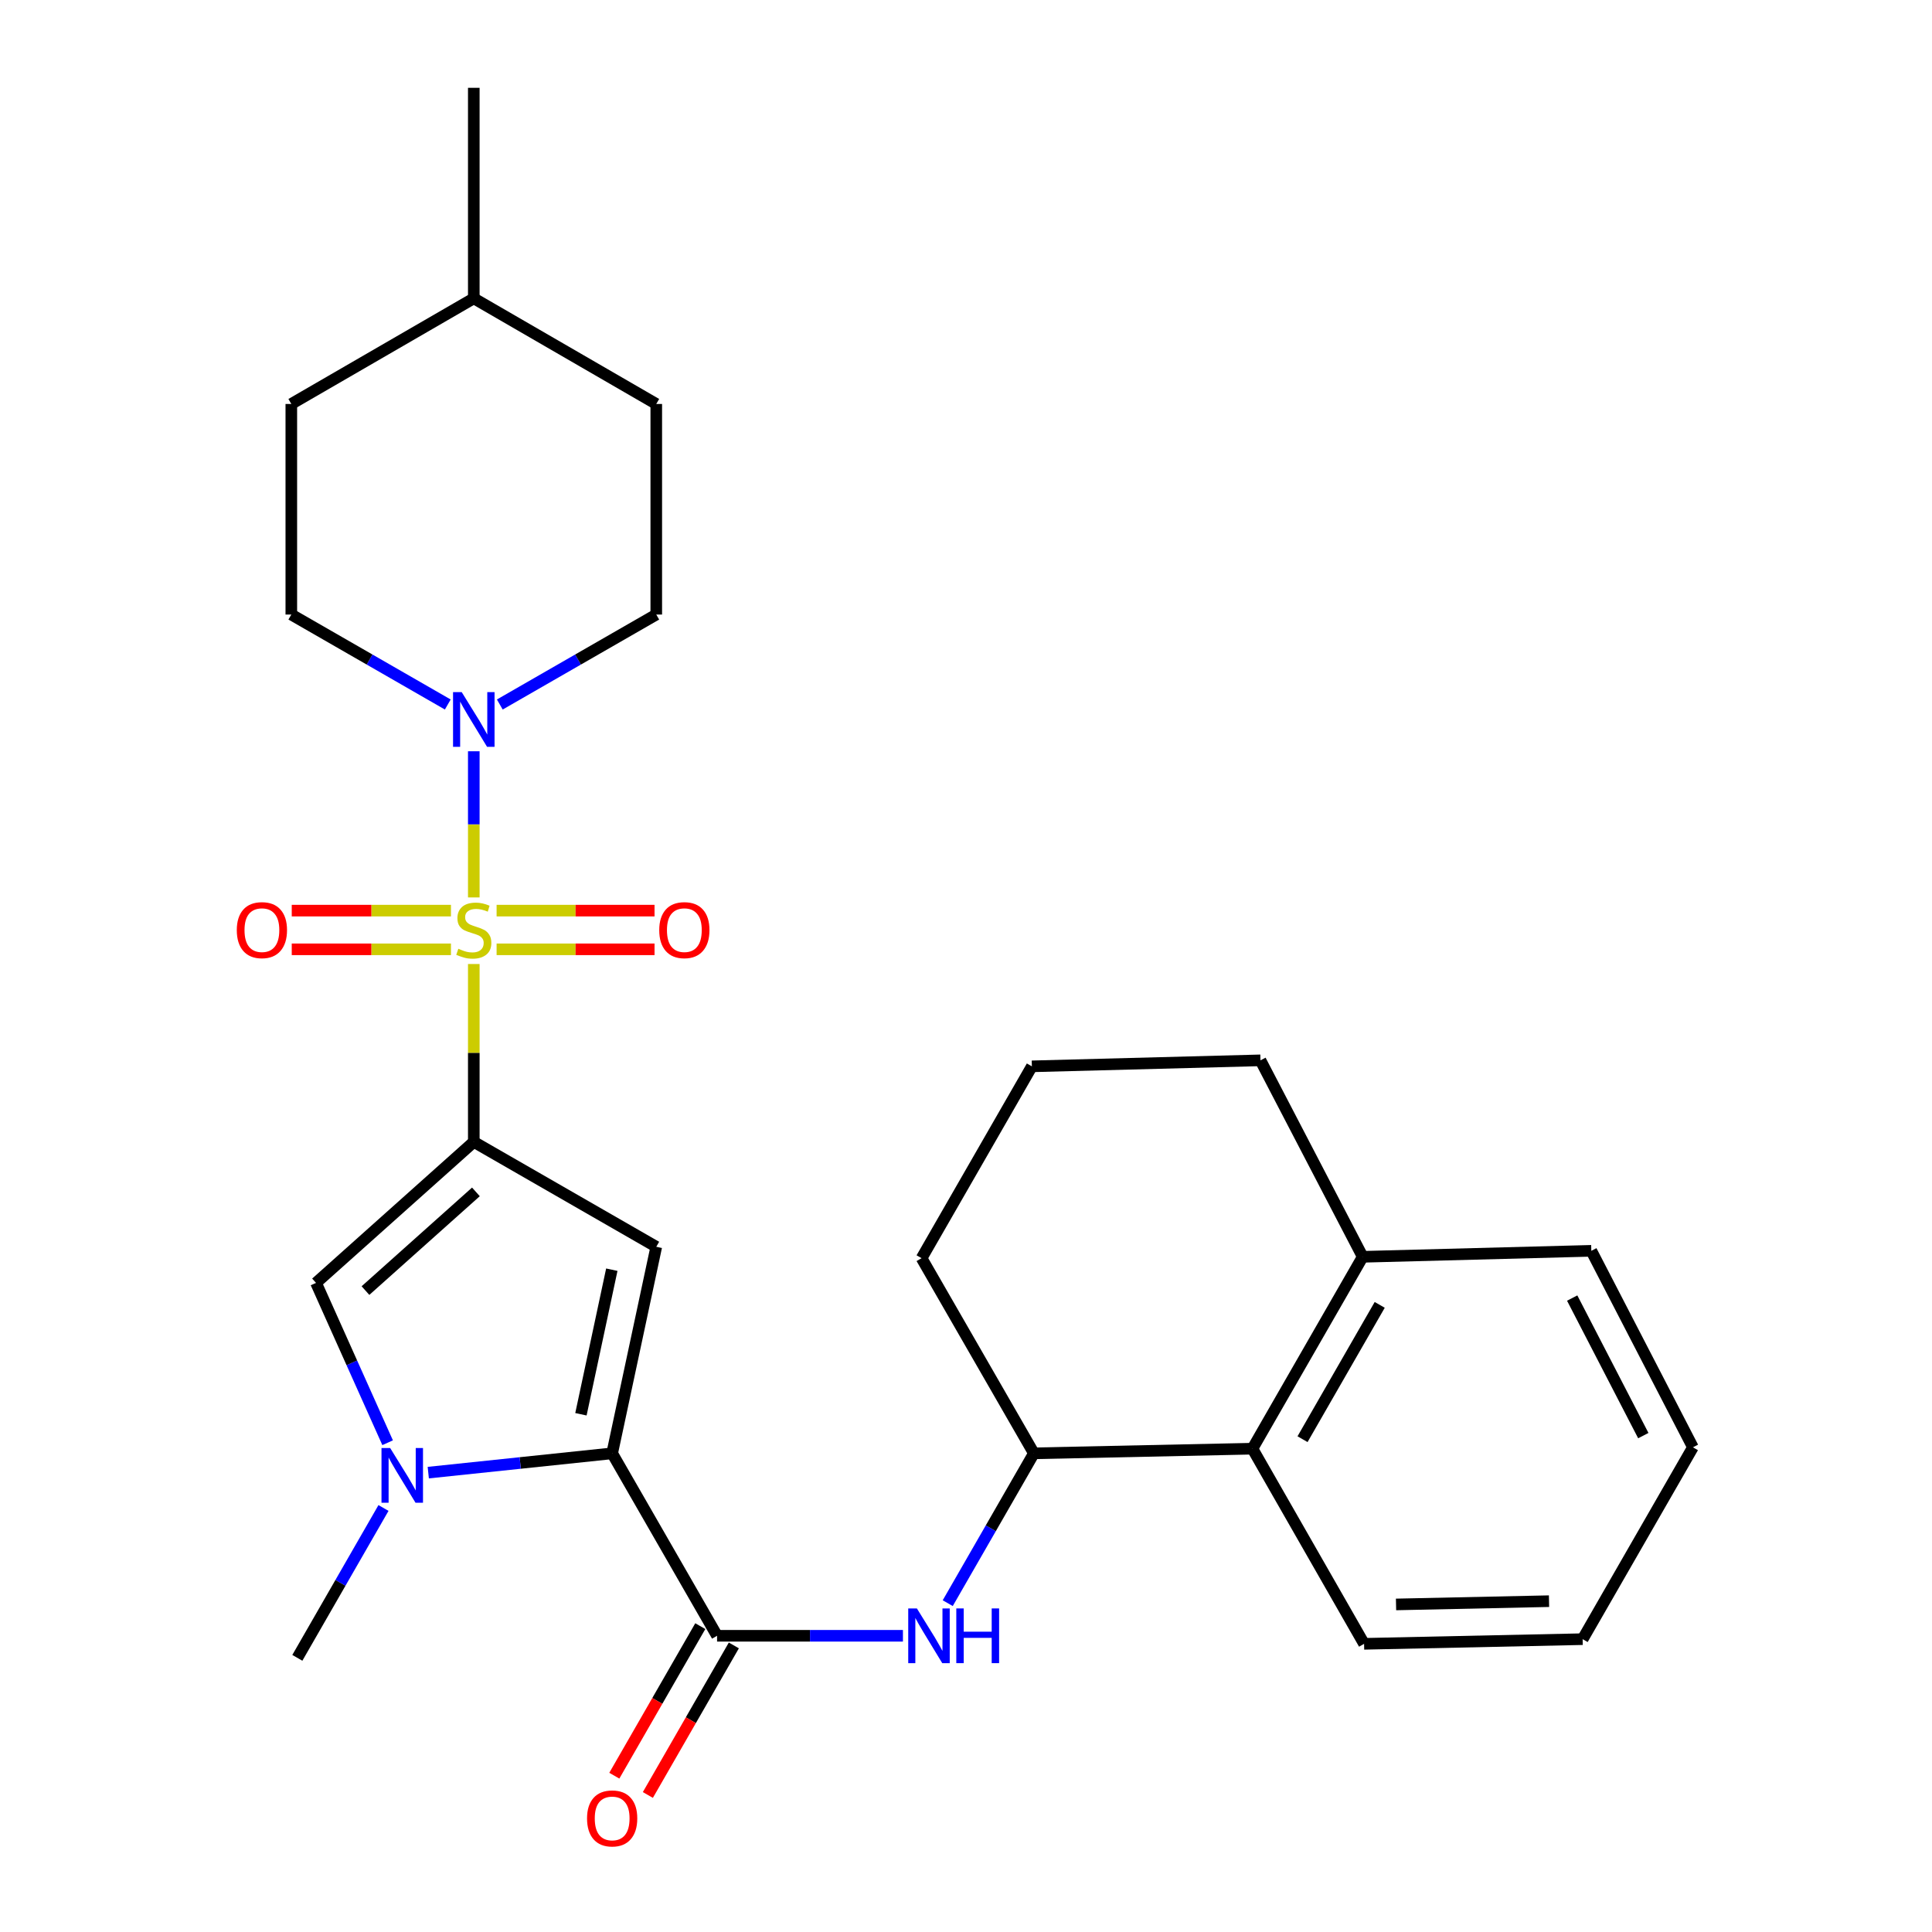 <?xml version='1.0' encoding='iso-8859-1'?>
<svg version='1.1' baseProfile='full'
              xmlns='http://www.w3.org/2000/svg'
                      xmlns:rdkit='http://www.rdkit.org/xml'
                      xmlns:xlink='http://www.w3.org/1999/xlink'
                  xml:space='preserve'
width='1000px' height='1000px' viewBox='0 0 1000 1000'>
<!-- END OF HEADER -->
<rect style='opacity:1.0;fill:#FFFFFF;stroke:none' width='1000' height='1000' x='0' y='0'> </rect>
<path class='bond-0' d='M 245.235,498.975 L 245.235,545.006' style='fill:none;fill-rule:evenodd;stroke:#CCCC00;stroke-width:6px;stroke-linecap:butt;stroke-linejoin:miter;stroke-opacity:1' />
<path class='bond-0' d='M 245.235,545.006 L 245.235,591.036' style='fill:none;fill-rule:evenodd;stroke:#000000;stroke-width:6px;stroke-linecap:butt;stroke-linejoin:miter;stroke-opacity:1' />
<path class='bond-6' d='M 245.235,464.509 L 245.235,426.682' style='fill:none;fill-rule:evenodd;stroke:#CCCC00;stroke-width:6px;stroke-linecap:butt;stroke-linejoin:miter;stroke-opacity:1' />
<path class='bond-6' d='M 245.235,426.682 L 245.235,388.855' style='fill:none;fill-rule:evenodd;stroke:#0000FF;stroke-width:6px;stroke-linecap:butt;stroke-linejoin:miter;stroke-opacity:1' />
<path class='bond-9' d='M 233.413,471.338 L 192.211,471.338' style='fill:none;fill-rule:evenodd;stroke:#CCCC00;stroke-width:6px;stroke-linecap:butt;stroke-linejoin:miter;stroke-opacity:1' />
<path class='bond-9' d='M 192.211,471.338 L 151.008,471.338' style='fill:none;fill-rule:evenodd;stroke:#FF0000;stroke-width:6px;stroke-linecap:butt;stroke-linejoin:miter;stroke-opacity:1' />
<path class='bond-9' d='M 233.413,491.367 L 192.211,491.367' style='fill:none;fill-rule:evenodd;stroke:#CCCC00;stroke-width:6px;stroke-linecap:butt;stroke-linejoin:miter;stroke-opacity:1' />
<path class='bond-9' d='M 192.211,491.367 L 151.008,491.367' style='fill:none;fill-rule:evenodd;stroke:#FF0000;stroke-width:6px;stroke-linecap:butt;stroke-linejoin:miter;stroke-opacity:1' />
<path class='bond-10' d='M 257.039,491.367 L 297.914,491.367' style='fill:none;fill-rule:evenodd;stroke:#CCCC00;stroke-width:6px;stroke-linecap:butt;stroke-linejoin:miter;stroke-opacity:1' />
<path class='bond-10' d='M 297.914,491.367 L 338.788,491.367' style='fill:none;fill-rule:evenodd;stroke:#FF0000;stroke-width:6px;stroke-linecap:butt;stroke-linejoin:miter;stroke-opacity:1' />
<path class='bond-10' d='M 257.039,471.338 L 297.914,471.338' style='fill:none;fill-rule:evenodd;stroke:#CCCC00;stroke-width:6px;stroke-linecap:butt;stroke-linejoin:miter;stroke-opacity:1' />
<path class='bond-10' d='M 297.914,471.338 L 338.788,471.338' style='fill:none;fill-rule:evenodd;stroke:#FF0000;stroke-width:6px;stroke-linecap:butt;stroke-linejoin:miter;stroke-opacity:1' />
<path class='bond-1' d='M 245.235,591.036 L 339.685,645.339' style='fill:none;fill-rule:evenodd;stroke:#000000;stroke-width:6px;stroke-linecap:butt;stroke-linejoin:miter;stroke-opacity:1' />
<path class='bond-4' d='M 245.235,591.036 L 163.57,664.022' style='fill:none;fill-rule:evenodd;stroke:#000000;stroke-width:6px;stroke-linecap:butt;stroke-linejoin:miter;stroke-opacity:1' />
<path class='bond-4' d='M 246.332,616.919 L 189.167,668.008' style='fill:none;fill-rule:evenodd;stroke:#000000;stroke-width:6px;stroke-linecap:butt;stroke-linejoin:miter;stroke-opacity:1' />
<path class='bond-2' d='M 339.685,645.339 L 316.851,752.241' style='fill:none;fill-rule:evenodd;stroke:#000000;stroke-width:6px;stroke-linecap:butt;stroke-linejoin:miter;stroke-opacity:1' />
<path class='bond-2' d='M 316.672,657.19 L 300.689,732.022' style='fill:none;fill-rule:evenodd;stroke:#000000;stroke-width:6px;stroke-linecap:butt;stroke-linejoin:miter;stroke-opacity:1' />
<path class='bond-5' d='M 316.851,752.241 L 371.154,846.68' style='fill:none;fill-rule:evenodd;stroke:#000000;stroke-width:6px;stroke-linecap:butt;stroke-linejoin:miter;stroke-opacity:1' />
<path class='bond-28' d='M 316.851,752.241 L 269.262,757.236' style='fill:none;fill-rule:evenodd;stroke:#000000;stroke-width:6px;stroke-linecap:butt;stroke-linejoin:miter;stroke-opacity:1' />
<path class='bond-28' d='M 269.262,757.236 L 221.674,762.232' style='fill:none;fill-rule:evenodd;stroke:#0000FF;stroke-width:6px;stroke-linecap:butt;stroke-linejoin:miter;stroke-opacity:1' />
<path class='bond-3' d='M 200.636,746.757 L 182.103,705.389' style='fill:none;fill-rule:evenodd;stroke:#0000FF;stroke-width:6px;stroke-linecap:butt;stroke-linejoin:miter;stroke-opacity:1' />
<path class='bond-3' d='M 182.103,705.389 L 163.57,664.022' style='fill:none;fill-rule:evenodd;stroke:#000000;stroke-width:6px;stroke-linecap:butt;stroke-linejoin:miter;stroke-opacity:1' />
<path class='bond-16' d='M 198.495,780.53 L 176.198,819.313' style='fill:none;fill-rule:evenodd;stroke:#0000FF;stroke-width:6px;stroke-linecap:butt;stroke-linejoin:miter;stroke-opacity:1' />
<path class='bond-16' d='M 176.198,819.313 L 153.9,858.097' style='fill:none;fill-rule:evenodd;stroke:#000000;stroke-width:6px;stroke-linecap:butt;stroke-linejoin:miter;stroke-opacity:1' />
<path class='bond-7' d='M 371.154,846.68 L 419.255,846.68' style='fill:none;fill-rule:evenodd;stroke:#000000;stroke-width:6px;stroke-linecap:butt;stroke-linejoin:miter;stroke-opacity:1' />
<path class='bond-7' d='M 419.255,846.68 L 467.355,846.68' style='fill:none;fill-rule:evenodd;stroke:#0000FF;stroke-width:6px;stroke-linecap:butt;stroke-linejoin:miter;stroke-opacity:1' />
<path class='bond-12' d='M 362.472,841.688 L 340.22,880.392' style='fill:none;fill-rule:evenodd;stroke:#000000;stroke-width:6px;stroke-linecap:butt;stroke-linejoin:miter;stroke-opacity:1' />
<path class='bond-12' d='M 340.22,880.392 L 317.968,919.095' style='fill:none;fill-rule:evenodd;stroke:#FF0000;stroke-width:6px;stroke-linecap:butt;stroke-linejoin:miter;stroke-opacity:1' />
<path class='bond-12' d='M 379.836,851.671 L 357.584,890.375' style='fill:none;fill-rule:evenodd;stroke:#000000;stroke-width:6px;stroke-linecap:butt;stroke-linejoin:miter;stroke-opacity:1' />
<path class='bond-12' d='M 357.584,890.375 L 335.332,929.078' style='fill:none;fill-rule:evenodd;stroke:#FF0000;stroke-width:6px;stroke-linecap:butt;stroke-linejoin:miter;stroke-opacity:1' />
<path class='bond-13' d='M 231.771,364.651 L 191.278,341.37' style='fill:none;fill-rule:evenodd;stroke:#0000FF;stroke-width:6px;stroke-linecap:butt;stroke-linejoin:miter;stroke-opacity:1' />
<path class='bond-13' d='M 191.278,341.37 L 150.784,318.09' style='fill:none;fill-rule:evenodd;stroke:#000000;stroke-width:6px;stroke-linecap:butt;stroke-linejoin:miter;stroke-opacity:1' />
<path class='bond-14' d='M 258.698,364.651 L 299.192,341.37' style='fill:none;fill-rule:evenodd;stroke:#0000FF;stroke-width:6px;stroke-linecap:butt;stroke-linejoin:miter;stroke-opacity:1' />
<path class='bond-14' d='M 299.192,341.37 L 339.685,318.09' style='fill:none;fill-rule:evenodd;stroke:#000000;stroke-width:6px;stroke-linecap:butt;stroke-linejoin:miter;stroke-opacity:1' />
<path class='bond-8' d='M 490.545,829.796 L 512.843,791.019' style='fill:none;fill-rule:evenodd;stroke:#0000FF;stroke-width:6px;stroke-linecap:butt;stroke-linejoin:miter;stroke-opacity:1' />
<path class='bond-8' d='M 512.843,791.019 L 535.14,752.241' style='fill:none;fill-rule:evenodd;stroke:#000000;stroke-width:6px;stroke-linecap:butt;stroke-linejoin:miter;stroke-opacity:1' />
<path class='bond-11' d='M 535.14,752.241 L 648.262,749.837' style='fill:none;fill-rule:evenodd;stroke:#000000;stroke-width:6px;stroke-linecap:butt;stroke-linejoin:miter;stroke-opacity:1' />
<path class='bond-20' d='M 535.14,752.241 L 477.01,651.236' style='fill:none;fill-rule:evenodd;stroke:#000000;stroke-width:6px;stroke-linecap:butt;stroke-linejoin:miter;stroke-opacity:1' />
<path class='bond-15' d='M 648.262,749.837 L 705.335,650.524' style='fill:none;fill-rule:evenodd;stroke:#000000;stroke-width:6px;stroke-linecap:butt;stroke-linejoin:miter;stroke-opacity:1' />
<path class='bond-15' d='M 674.189,744.92 L 714.14,675.401' style='fill:none;fill-rule:evenodd;stroke:#000000;stroke-width:6px;stroke-linecap:butt;stroke-linejoin:miter;stroke-opacity:1' />
<path class='bond-22' d='M 648.262,749.837 L 706.047,850.842' style='fill:none;fill-rule:evenodd;stroke:#000000;stroke-width:6px;stroke-linecap:butt;stroke-linejoin:miter;stroke-opacity:1' />
<path class='bond-18' d='M 150.784,318.09 L 150.784,209.096' style='fill:none;fill-rule:evenodd;stroke:#000000;stroke-width:6px;stroke-linecap:butt;stroke-linejoin:miter;stroke-opacity:1' />
<path class='bond-17' d='M 339.685,318.09 L 339.685,209.096' style='fill:none;fill-rule:evenodd;stroke:#000000;stroke-width:6px;stroke-linecap:butt;stroke-linejoin:miter;stroke-opacity:1' />
<path class='bond-24' d='M 705.335,650.524 L 823.665,647.42' style='fill:none;fill-rule:evenodd;stroke:#000000;stroke-width:6px;stroke-linecap:butt;stroke-linejoin:miter;stroke-opacity:1' />
<path class='bond-30' d='M 705.335,650.524 L 652.413,548.83' style='fill:none;fill-rule:evenodd;stroke:#000000;stroke-width:6px;stroke-linecap:butt;stroke-linejoin:miter;stroke-opacity:1' />
<path class='bond-19' d='M 339.685,209.096 L 245.235,154.426' style='fill:none;fill-rule:evenodd;stroke:#000000;stroke-width:6px;stroke-linecap:butt;stroke-linejoin:miter;stroke-opacity:1' />
<path class='bond-29' d='M 150.784,209.096 L 245.235,154.426' style='fill:none;fill-rule:evenodd;stroke:#000000;stroke-width:6px;stroke-linecap:butt;stroke-linejoin:miter;stroke-opacity:1' />
<path class='bond-25' d='M 245.235,154.426 L 245.235,45.455' style='fill:none;fill-rule:evenodd;stroke:#000000;stroke-width:6px;stroke-linecap:butt;stroke-linejoin:miter;stroke-opacity:1' />
<path class='bond-21' d='M 477.01,651.236 L 534.094,551.934' style='fill:none;fill-rule:evenodd;stroke:#000000;stroke-width:6px;stroke-linecap:butt;stroke-linejoin:miter;stroke-opacity:1' />
<path class='bond-23' d='M 534.094,551.934 L 652.413,548.83' style='fill:none;fill-rule:evenodd;stroke:#000000;stroke-width:6px;stroke-linecap:butt;stroke-linejoin:miter;stroke-opacity:1' />
<path class='bond-26' d='M 706.047,850.842 L 819.17,848.427' style='fill:none;fill-rule:evenodd;stroke:#000000;stroke-width:6px;stroke-linecap:butt;stroke-linejoin:miter;stroke-opacity:1' />
<path class='bond-26' d='M 722.588,830.454 L 801.774,828.764' style='fill:none;fill-rule:evenodd;stroke:#000000;stroke-width:6px;stroke-linecap:butt;stroke-linejoin:miter;stroke-opacity:1' />
<path class='bond-31' d='M 823.665,647.42 L 876.254,749.125' style='fill:none;fill-rule:evenodd;stroke:#000000;stroke-width:6px;stroke-linecap:butt;stroke-linejoin:miter;stroke-opacity:1' />
<path class='bond-31' d='M 813.761,671.875 L 850.574,743.069' style='fill:none;fill-rule:evenodd;stroke:#000000;stroke-width:6px;stroke-linecap:butt;stroke-linejoin:miter;stroke-opacity:1' />
<path class='bond-27' d='M 819.17,848.427 L 876.254,749.125' style='fill:none;fill-rule:evenodd;stroke:#000000;stroke-width:6px;stroke-linecap:butt;stroke-linejoin:miter;stroke-opacity:1' />
<path  class='atom-0' d='M 237.235 491.073
Q 237.555 491.193, 238.875 491.753
Q 240.195 492.313, 241.635 492.673
Q 243.115 492.993, 244.555 492.993
Q 247.235 492.993, 248.795 491.713
Q 250.355 490.393, 250.355 488.113
Q 250.355 486.553, 249.555 485.593
Q 248.795 484.633, 247.595 484.113
Q 246.395 483.593, 244.395 482.993
Q 241.875 482.233, 240.355 481.513
Q 238.875 480.793, 237.795 479.273
Q 236.755 477.753, 236.755 475.193
Q 236.755 471.633, 239.155 469.433
Q 241.595 467.233, 246.395 467.233
Q 249.675 467.233, 253.395 468.793
L 252.475 471.873
Q 249.075 470.473, 246.515 470.473
Q 243.755 470.473, 242.235 471.633
Q 240.715 472.753, 240.755 474.713
Q 240.755 476.233, 241.515 477.153
Q 242.315 478.073, 243.435 478.593
Q 244.595 479.113, 246.515 479.713
Q 249.075 480.513, 250.595 481.313
Q 252.115 482.113, 253.195 483.753
Q 254.315 485.353, 254.315 488.113
Q 254.315 492.033, 251.675 494.153
Q 249.075 496.233, 244.715 496.233
Q 242.195 496.233, 240.275 495.673
Q 238.395 495.153, 236.155 494.233
L 237.235 491.073
' fill='#CCCC00'/>
<path  class='atom-4' d='M 201.942 749.486
L 211.222 764.486
Q 212.142 765.966, 213.622 768.646
Q 215.102 771.326, 215.182 771.486
L 215.182 749.486
L 218.942 749.486
L 218.942 777.806
L 215.062 777.806
L 205.102 761.406
Q 203.942 759.486, 202.702 757.286
Q 201.502 755.086, 201.142 754.406
L 201.142 777.806
L 197.462 777.806
L 197.462 749.486
L 201.942 749.486
' fill='#0000FF'/>
<path  class='atom-7' d='M 238.975 358.232
L 248.255 373.232
Q 249.175 374.712, 250.655 377.392
Q 252.135 380.072, 252.215 380.232
L 252.215 358.232
L 255.975 358.232
L 255.975 386.552
L 252.095 386.552
L 242.135 370.152
Q 240.975 368.232, 239.735 366.032
Q 238.535 363.832, 238.175 363.152
L 238.175 386.552
L 234.495 386.552
L 234.495 358.232
L 238.975 358.232
' fill='#0000FF'/>
<path  class='atom-8' d='M 474.578 832.52
L 483.858 847.52
Q 484.778 849, 486.258 851.68
Q 487.738 854.36, 487.818 854.52
L 487.818 832.52
L 491.578 832.52
L 491.578 860.84
L 487.698 860.84
L 477.738 844.44
Q 476.578 842.52, 475.338 840.32
Q 474.138 838.12, 473.778 837.44
L 473.778 860.84
L 470.098 860.84
L 470.098 832.52
L 474.578 832.52
' fill='#0000FF'/>
<path  class='atom-8' d='M 494.978 832.52
L 498.818 832.52
L 498.818 844.56
L 513.298 844.56
L 513.298 832.52
L 517.138 832.52
L 517.138 860.84
L 513.298 860.84
L 513.298 847.76
L 498.818 847.76
L 498.818 860.84
L 494.978 860.84
L 494.978 832.52
' fill='#0000FF'/>
<path  class='atom-10' d='M 122.562 481.433
Q 122.562 474.633, 125.922 470.833
Q 129.282 467.033, 135.562 467.033
Q 141.842 467.033, 145.202 470.833
Q 148.562 474.633, 148.562 481.433
Q 148.562 488.313, 145.162 492.233
Q 141.762 496.113, 135.562 496.113
Q 129.322 496.113, 125.922 492.233
Q 122.562 488.353, 122.562 481.433
M 135.562 492.913
Q 139.882 492.913, 142.202 490.033
Q 144.562 487.113, 144.562 481.433
Q 144.562 475.873, 142.202 473.073
Q 139.882 470.233, 135.562 470.233
Q 131.242 470.233, 128.882 473.033
Q 126.562 475.833, 126.562 481.433
Q 126.562 487.153, 128.882 490.033
Q 131.242 492.913, 135.562 492.913
' fill='#FF0000'/>
<path  class='atom-11' d='M 341.218 481.433
Q 341.218 474.633, 344.578 470.833
Q 347.938 467.033, 354.218 467.033
Q 360.498 467.033, 363.858 470.833
Q 367.218 474.633, 367.218 481.433
Q 367.218 488.313, 363.818 492.233
Q 360.418 496.113, 354.218 496.113
Q 347.978 496.113, 344.578 492.233
Q 341.218 488.353, 341.218 481.433
M 354.218 492.913
Q 358.538 492.913, 360.858 490.033
Q 363.218 487.113, 363.218 481.433
Q 363.218 475.873, 360.858 473.073
Q 358.538 470.233, 354.218 470.233
Q 349.898 470.233, 347.538 473.033
Q 345.218 475.833, 345.218 481.433
Q 345.218 487.153, 347.538 490.033
Q 349.898 492.913, 354.218 492.913
' fill='#FF0000'/>
<path  class='atom-13' d='M 303.851 941.21
Q 303.851 934.41, 307.211 930.61
Q 310.571 926.81, 316.851 926.81
Q 323.131 926.81, 326.491 930.61
Q 329.851 934.41, 329.851 941.21
Q 329.851 948.09, 326.451 952.01
Q 323.051 955.89, 316.851 955.89
Q 310.611 955.89, 307.211 952.01
Q 303.851 948.13, 303.851 941.21
M 316.851 952.69
Q 321.171 952.69, 323.491 949.81
Q 325.851 946.89, 325.851 941.21
Q 325.851 935.65, 323.491 932.85
Q 321.171 930.01, 316.851 930.01
Q 312.531 930.01, 310.171 932.81
Q 307.851 935.61, 307.851 941.21
Q 307.851 946.93, 310.171 949.81
Q 312.531 952.69, 316.851 952.69
' fill='#FF0000'/>
</svg>
